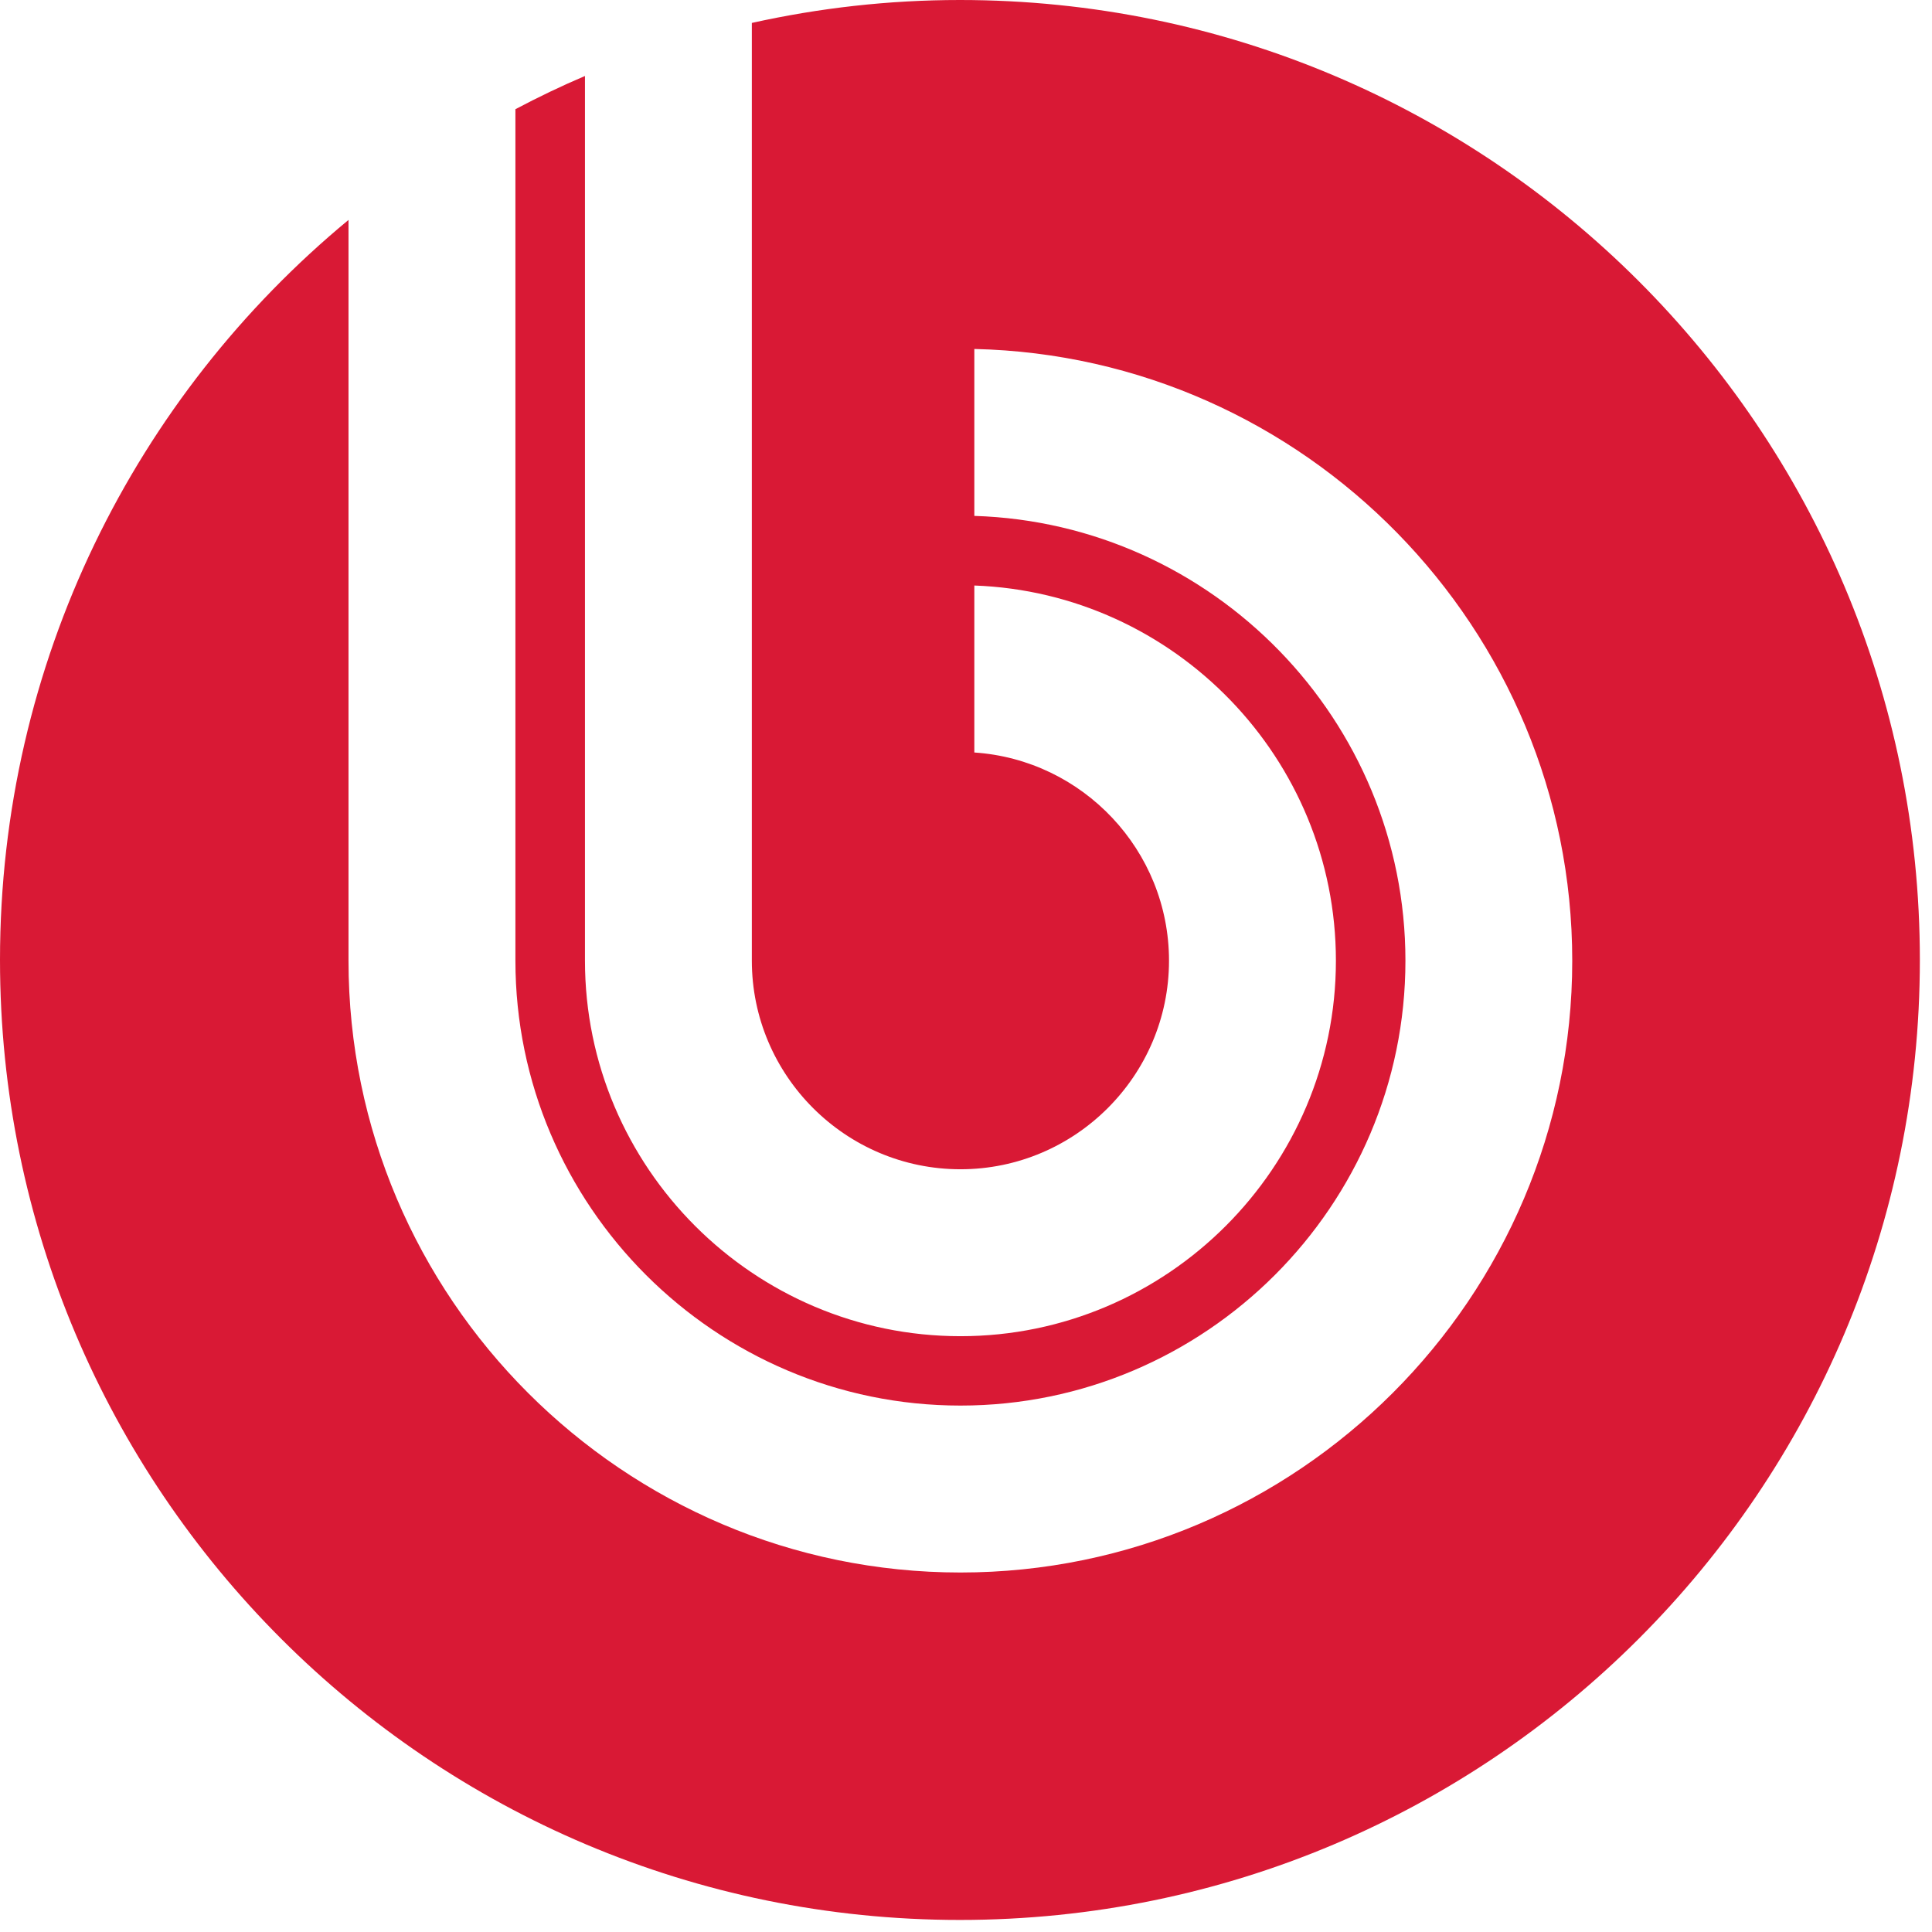 <svg width="67" height="67" viewBox="0 0 67 67" fill="none" xmlns="http://www.w3.org/2000/svg">
<g clip-path="url(#clip0_316_8)">
<path fill-rule="evenodd" clip-rule="evenodd" d="M33.289 0C30.809 0 28.397 0.279 26.073 0.795V33.314C26.073 37.299 29.322 40.549 33.308 40.549C37.292 40.549 40.54 37.299 40.54 33.316C40.54 29.488 37.549 26.346 33.789 26.096V20.305C40.737 20.557 46.328 26.305 46.328 33.316C46.328 40.486 40.479 46.338 33.308 46.338C26.134 46.338 20.286 40.486 20.286 33.314V2.635C19.464 2.984 18.661 3.371 17.874 3.787V33.314C17.875 41.813 24.809 48.744 33.308 48.744C41.808 48.744 48.739 41.813 48.739 33.316C48.739 24.977 42.069 18.148 33.789 17.891V12.102C45.255 12.361 54.524 21.791 54.524 33.316C54.524 45.004 44.993 54.533 33.308 54.533C21.62 54.533 12.086 45.004 12.086 33.314V7.627C4.706 13.73 0 22.959 0 33.289C0 51.674 14.904 66.582 33.29 66.582C51.679 66.582 66.579 51.674 66.579 33.289C66.579 14.904 51.679 0 33.289 0Z" fill="#D91935"/>
</g>
<defs>
<clipPath id="clip0_316_8">
<rect width="67" height="67" fill="white"/>
</clipPath>
</defs>
</svg>
